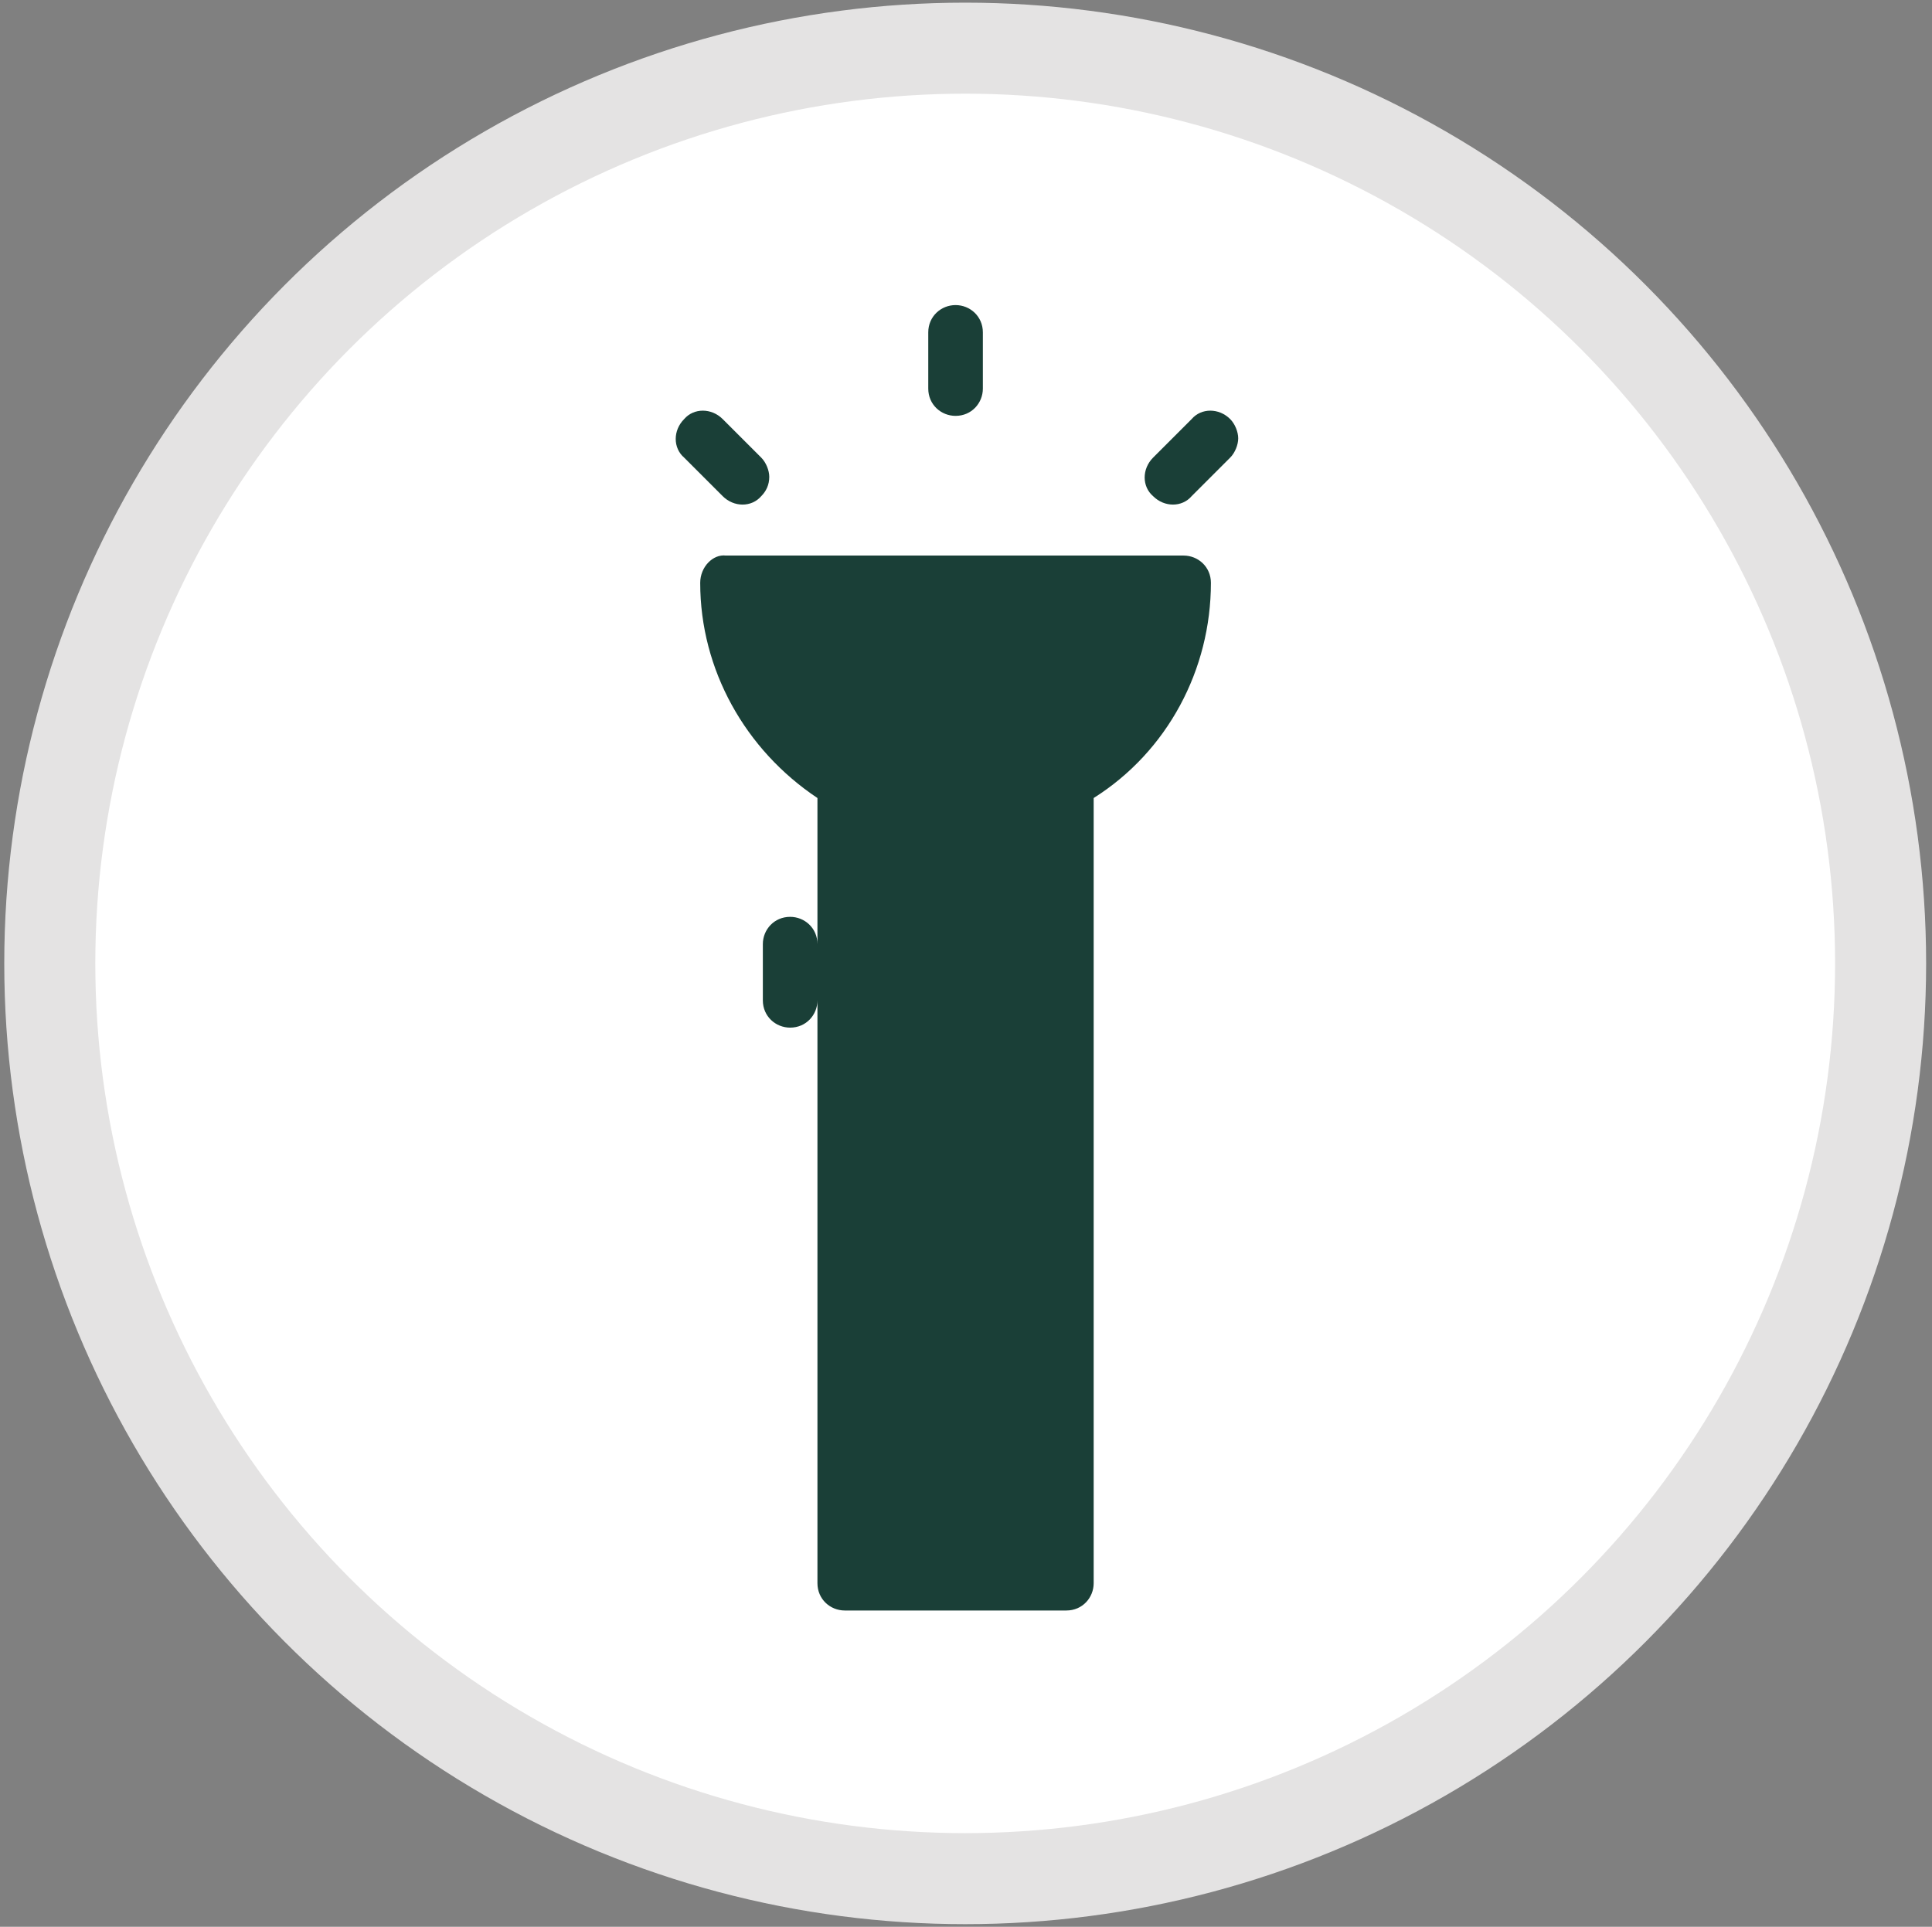 <?xml version="1.0" encoding="utf-8"?>
<!-- Generator: Adobe Illustrator 19.1.0, SVG Export Plug-In . SVG Version: 6.00 Build 0)  -->
<svg version="1.1" id="Camada_1" xmlns="http://www.w3.org/2000/svg" xmlns:xlink="http://www.w3.org/1999/xlink" x="0px" y="0px"
	 viewBox="-245 337 120.3 120" style="enable-background:new -245 337 120.3 120;" xml:space="preserve">
<rect x="-245" y="337" width="120.3" height="120" fill="#808080" stroke="none"/>
<style type="text/css">
	.st0{fill:#FFFFFF;stroke:#E4E3E3;stroke-width:5.669;stroke-miterlimit:10;}
	.st1{fill:#1A3F37;}
</style>
<circle class="st0" cx="-184.9" cy="397" r="57"/>
<path class="st1" d="M-201.4,373.3c0,5.4,2.8,10.4,7.3,13.4v9.1c0-1-0.8-1.7-1.7-1.7c-1,0-1.7,0.8-1.7,1.7v3.5c0,1,0.8,1.7,1.7,1.7
	c1,0,1.7-0.8,1.7-1.7v36.3c0,1,0.8,1.7,1.7,1.7h13.8c1,0,1.7-0.8,1.7-1.7v-48.9c4.6-2.9,7.3-8,7.3-13.4c0-1-0.8-1.7-1.7-1.7h-28.5
	C-200.6,371.5-201.4,372.3-201.4,373.3z"/>
<path class="st1" d="M-187.2,357.7v3.5c0,1,0.8,1.7,1.7,1.7c1,0,1.7-0.8,1.7-1.7v-3.5c0-1-0.8-1.7-1.7-1.7
	C-186.4,356-187.2,356.7-187.2,357.7z"/>
<path class="st1" d="M-173.2,365.5c-0.7,0.7-0.7,1.8,0,2.4c0.7,0.7,1.8,0.7,2.4,0l2.4-2.4c0.3-0.3,0.5-0.8,0.5-1.2
	c0-0.4-0.2-0.9-0.5-1.2c-0.7-0.7-1.8-0.7-2.4,0L-173.2,365.5z"/>
<path class="st1" d="M-197.1,366.7c0-0.4-0.2-0.9-0.5-1.2l-2.4-2.4c-0.7-0.7-1.8-0.7-2.4,0c-0.7,0.7-0.7,1.8,0,2.4l2.4,2.4
	c0.7,0.7,1.8,0.7,2.4,0C-197.3,367.6-197.1,367.2-197.1,366.7z"/>
</svg>
